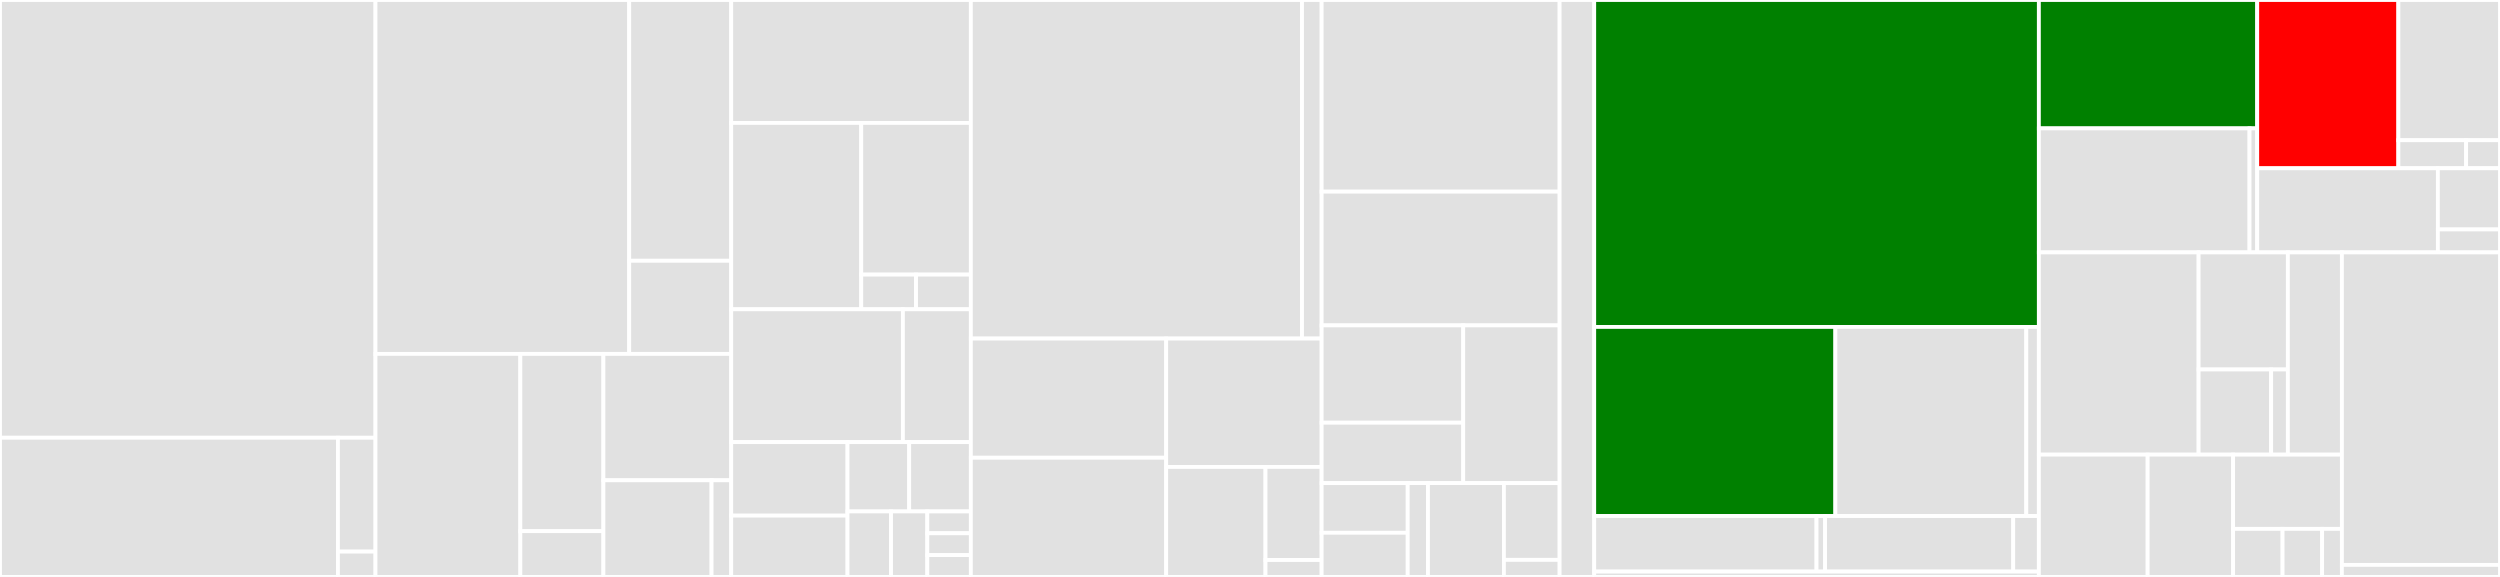 <svg baseProfile="full" width="650" height="150" viewBox="0 0 650 150" version="1.1"
xmlns="http://www.w3.org/2000/svg" xmlns:ev="http://www.w3.org/2001/xml-events"
xmlns:xlink="http://www.w3.org/1999/xlink">

<rect x="0" y="0" width="650" height="150" fill="#333333" stroke="none"/>

<style>rect.s{mask:url(#mask);}</style>
<defs>
  <pattern id="white" width="4" height="4" patternUnits="userSpaceOnUse" patternTransform="rotate(45)">
    <rect width="2" height="2" transform="translate(0,0)" fill="white"></rect>
  </pattern>
  <mask id="mask">
    <rect x="0" y="0" width="100%" height="100%" fill="url(#white)"></rect>
  </mask>
</defs>

<rect x="0" y="0" width="97.628" height="113.816" fill="#e1e1e1" stroke="white" stroke-width="1" class=" tooltipped" data-content="contracts/contracts/optimistic-ethereum/OVM/execution/OVM_ExecutionManager.sol"><title>contracts/contracts/optimistic-ethereum/OVM/execution/OVM_ExecutionManager.sol</title></rect>
<rect x="0" y="113.816" width="87.866" height="36.184" fill="#e1e1e1" stroke="white" stroke-width="1" class=" tooltipped" data-content="contracts/contracts/optimistic-ethereum/OVM/execution/OVM_StateManager.sol"><title>contracts/contracts/optimistic-ethereum/OVM/execution/OVM_StateManager.sol</title></rect>
<rect x="87.866" y="113.816" width="9.763" height="29.605" fill="#e1e1e1" stroke="white" stroke-width="1" class=" tooltipped" data-content="contracts/contracts/optimistic-ethereum/OVM/execution/OVM_SafetyChecker.sol"><title>contracts/contracts/optimistic-ethereum/OVM/execution/OVM_SafetyChecker.sol</title></rect>
<rect x="87.866" y="143.421" width="9.763" height="6.579" fill="#e1e1e1" stroke="white" stroke-width="1" class=" tooltipped" data-content="contracts/contracts/optimistic-ethereum/OVM/execution/OVM_StateManagerFactory.sol"><title>contracts/contracts/optimistic-ethereum/OVM/execution/OVM_StateManagerFactory.sol</title></rect>
<rect x="97.628" y="0" width="65.965" height="92.014" fill="#e1e1e1" stroke="white" stroke-width="1" class=" tooltipped" data-content="contracts/contracts/optimistic-ethereum/OVM/chain/OVM_CanonicalTransactionChain.sol"><title>contracts/contracts/optimistic-ethereum/OVM/chain/OVM_CanonicalTransactionChain.sol</title></rect>
<rect x="163.593" y="0" width="26.525" height="67.8" fill="#e1e1e1" stroke="white" stroke-width="1" class=" tooltipped" data-content="contracts/contracts/optimistic-ethereum/OVM/chain/OVM_StateCommitmentChain.sol"><title>contracts/contracts/optimistic-ethereum/OVM/chain/OVM_StateCommitmentChain.sol</title></rect>
<rect x="163.593" y="67.8" width="26.525" height="24.214" fill="#e1e1e1" stroke="white" stroke-width="1" class=" tooltipped" data-content="contracts/contracts/optimistic-ethereum/OVM/chain/OVM_ChainStorageContainer.sol"><title>contracts/contracts/optimistic-ethereum/OVM/chain/OVM_ChainStorageContainer.sol</title></rect>
<rect x="97.628" y="92.014" width="37.661" height="57.986" fill="#e1e1e1" stroke="white" stroke-width="1" class=" tooltipped" data-content="contracts/contracts/optimistic-ethereum/OVM/bridge/messaging/OVM_L1CrossDomainMessenger.sol"><title>contracts/contracts/optimistic-ethereum/OVM/bridge/messaging/OVM_L1CrossDomainMessenger.sol</title></rect>
<rect x="135.289" y="92.014" width="21.599" height="46.092" fill="#e1e1e1" stroke="white" stroke-width="1" class=" tooltipped" data-content="contracts/contracts/optimistic-ethereum/OVM/bridge/messaging/OVM_L2CrossDomainMessenger.sol"><title>contracts/contracts/optimistic-ethereum/OVM/bridge/messaging/OVM_L2CrossDomainMessenger.sol</title></rect>
<rect x="135.289" y="138.105" width="21.599" height="11.895" fill="#e1e1e1" stroke="white" stroke-width="1" class=" tooltipped" data-content="contracts/contracts/optimistic-ethereum/OVM/bridge/messaging/OVM_L1MultiMessageRelayer.sol"><title>contracts/contracts/optimistic-ethereum/OVM/bridge/messaging/OVM_L1MultiMessageRelayer.sol</title></rect>
<rect x="156.889" y="92.014" width="33.23" height="32.859" fill="#e1e1e1" stroke="white" stroke-width="1" class=" tooltipped" data-content="contracts/contracts/optimistic-ethereum/OVM/bridge/tokens/OVM_L1StandardBridge.sol"><title>contracts/contracts/optimistic-ethereum/OVM/bridge/tokens/OVM_L1StandardBridge.sol</title></rect>
<rect x="156.889" y="124.873" width="28.118" height="25.127" fill="#e1e1e1" stroke="white" stroke-width="1" class=" tooltipped" data-content="contracts/contracts/optimistic-ethereum/OVM/bridge/tokens/OVM_L2StandardBridge.sol"><title>contracts/contracts/optimistic-ethereum/OVM/bridge/tokens/OVM_L2StandardBridge.sol</title></rect>
<rect x="185.006" y="124.873" width="5.112" height="25.127" fill="#e1e1e1" stroke="white" stroke-width="1" class=" tooltipped" data-content="contracts/contracts/optimistic-ethereum/OVM/bridge/tokens/OVM_L2StandardTokenFactory.sol"><title>contracts/contracts/optimistic-ethereum/OVM/bridge/tokens/OVM_L2StandardTokenFactory.sol</title></rect>
<rect x="190.119" y="0" width="62.302" height="31.959" fill="#e1e1e1" stroke="white" stroke-width="1" class=" tooltipped" data-content="contracts/contracts/optimistic-ethereum/OVM/verification/OVM_StateTransitioner.sol"><title>contracts/contracts/optimistic-ethereum/OVM/verification/OVM_StateTransitioner.sol</title></rect>
<rect x="190.119" y="31.959" width="33.802" height="48.454" fill="#e1e1e1" stroke="white" stroke-width="1" class=" tooltipped" data-content="contracts/contracts/optimistic-ethereum/OVM/verification/OVM_BondManager.sol"><title>contracts/contracts/optimistic-ethereum/OVM/verification/OVM_BondManager.sol</title></rect>
<rect x="223.921" y="31.959" width="28.5" height="39.439" fill="#e1e1e1" stroke="white" stroke-width="1" class=" tooltipped" data-content="contracts/contracts/optimistic-ethereum/OVM/verification/OVM_FraudVerifier.sol"><title>contracts/contracts/optimistic-ethereum/OVM/verification/OVM_FraudVerifier.sol</title></rect>
<rect x="223.921" y="71.398" width="14.25" height="9.015" fill="#e1e1e1" stroke="white" stroke-width="1" class=" tooltipped" data-content="contracts/contracts/optimistic-ethereum/OVM/verification/Abs_FraudContributor.sol"><title>contracts/contracts/optimistic-ethereum/OVM/verification/Abs_FraudContributor.sol</title></rect>
<rect x="238.171" y="71.398" width="14.25" height="9.015" fill="#e1e1e1" stroke="white" stroke-width="1" class=" tooltipped" data-content="contracts/contracts/optimistic-ethereum/OVM/verification/OVM_StateTransitionerFactory.sol"><title>contracts/contracts/optimistic-ethereum/OVM/verification/OVM_StateTransitionerFactory.sol</title></rect>
<rect x="190.119" y="80.412" width="44.635" height="34.536" fill="#e1e1e1" stroke="white" stroke-width="1" class=" tooltipped" data-content="contracts/contracts/optimistic-ethereum/OVM/predeploys/ERC1820Registry.sol"><title>contracts/contracts/optimistic-ethereum/OVM/predeploys/ERC1820Registry.sol</title></rect>
<rect x="234.753" y="80.412" width="17.668" height="34.536" fill="#e1e1e1" stroke="white" stroke-width="1" class=" tooltipped" data-content="contracts/contracts/optimistic-ethereum/OVM/predeploys/OVM_DeployerWhitelist.sol"><title>contracts/contracts/optimistic-ethereum/OVM/predeploys/OVM_DeployerWhitelist.sol</title></rect>
<rect x="190.119" y="114.948" width="30.235" height="19.119" fill="#e1e1e1" stroke="white" stroke-width="1" class=" tooltipped" data-content="contracts/contracts/optimistic-ethereum/OVM/predeploys/OVM_ECDSAContractAccount.sol"><title>contracts/contracts/optimistic-ethereum/OVM/predeploys/OVM_ECDSAContractAccount.sol</title></rect>
<rect x="190.119" y="134.067" width="30.235" height="15.933" fill="#e1e1e1" stroke="white" stroke-width="1" class=" tooltipped" data-content="contracts/contracts/optimistic-ethereum/OVM/predeploys/OVM_ProxyEOA.sol"><title>contracts/contracts/optimistic-ethereum/OVM/predeploys/OVM_ProxyEOA.sol</title></rect>
<rect x="220.354" y="114.948" width="16.034" height="18.027" fill="#e1e1e1" stroke="white" stroke-width="1" class=" tooltipped" data-content="contracts/contracts/optimistic-ethereum/OVM/predeploys/OVM_ETH.sol"><title>contracts/contracts/optimistic-ethereum/OVM/predeploys/OVM_ETH.sol</title></rect>
<rect x="236.387" y="114.948" width="16.034" height="18.027" fill="#e1e1e1" stroke="white" stroke-width="1" class=" tooltipped" data-content="contracts/contracts/optimistic-ethereum/OVM/predeploys/OVM_SequencerEntrypoint.sol"><title>contracts/contracts/optimistic-ethereum/OVM/predeploys/OVM_SequencerEntrypoint.sol</title></rect>
<rect x="220.354" y="132.975" width="11.318" height="17.025" fill="#e1e1e1" stroke="white" stroke-width="1" class=" tooltipped" data-content="contracts/contracts/optimistic-ethereum/OVM/predeploys/OVM_SequencerFeeVault.sol"><title>contracts/contracts/optimistic-ethereum/OVM/predeploys/OVM_SequencerFeeVault.sol</title></rect>
<rect x="231.671" y="132.975" width="9.432" height="17.025" fill="#e1e1e1" stroke="white" stroke-width="1" class=" tooltipped" data-content="contracts/contracts/optimistic-ethereum/OVM/predeploys/OVM_GasPriceOracle.sol"><title>contracts/contracts/optimistic-ethereum/OVM/predeploys/OVM_GasPriceOracle.sol</title></rect>
<rect x="241.103" y="132.975" width="11.318" height="5.675" fill="#e1e1e1" stroke="white" stroke-width="1" class=" tooltipped" data-content="contracts/contracts/optimistic-ethereum/OVM/predeploys/OVM_L1MessageSender.sol"><title>contracts/contracts/optimistic-ethereum/OVM/predeploys/OVM_L1MessageSender.sol</title></rect>
<rect x="241.103" y="138.65" width="11.318" height="5.675" fill="#e1e1e1" stroke="white" stroke-width="1" class=" tooltipped" data-content="contracts/contracts/optimistic-ethereum/OVM/predeploys/OVM_L2ToL1MessagePasser.sol"><title>contracts/contracts/optimistic-ethereum/OVM/predeploys/OVM_L2ToL1MessagePasser.sol</title></rect>
<rect x="241.103" y="144.325" width="11.318" height="5.675" fill="#e1e1e1" stroke="white" stroke-width="1" class=" tooltipped" data-content="contracts/contracts/optimistic-ethereum/OVM/predeploys/OVM_ExecutionManagerWrapper.sol"><title>contracts/contracts/optimistic-ethereum/OVM/predeploys/OVM_ExecutionManagerWrapper.sol</title></rect>
<rect x="252.421" y="0" width="86.098" height="88.028" fill="#e1e1e1" stroke="white" stroke-width="1" class=" tooltipped" data-content="contracts/contracts/optimistic-ethereum/libraries/trie/Lib_MerkleTrie.sol"><title>contracts/contracts/optimistic-ethereum/libraries/trie/Lib_MerkleTrie.sol</title></rect>
<rect x="338.519" y="0" width="5.108" height="88.028" fill="#e1e1e1" stroke="white" stroke-width="1" class=" tooltipped" data-content="contracts/contracts/optimistic-ethereum/libraries/trie/Lib_SecureMerkleTrie.sol"><title>contracts/contracts/optimistic-ethereum/libraries/trie/Lib_SecureMerkleTrie.sol</title></rect>
<rect x="252.421" y="88.028" width="50.785" height="30.986" fill="#e1e1e1" stroke="white" stroke-width="1" class=" tooltipped" data-content="contracts/contracts/optimistic-ethereum/libraries/utils/Lib_BytesUtils.sol"><title>contracts/contracts/optimistic-ethereum/libraries/utils/Lib_BytesUtils.sol</title></rect>
<rect x="252.421" y="119.014" width="50.785" height="30.986" fill="#e1e1e1" stroke="white" stroke-width="1" class=" tooltipped" data-content="contracts/contracts/optimistic-ethereum/libraries/utils/Lib_MerkleTree.sol"><title>contracts/contracts/optimistic-ethereum/libraries/utils/Lib_MerkleTree.sol</title></rect>
<rect x="303.206" y="88.028" width="40.421" height="33.369" fill="#e1e1e1" stroke="white" stroke-width="1" class=" tooltipped" data-content="contracts/contracts/optimistic-ethereum/libraries/utils/Lib_Buffer.sol"><title>contracts/contracts/optimistic-ethereum/libraries/utils/Lib_Buffer.sol</title></rect>
<rect x="303.206" y="121.398" width="25.824" height="28.602" fill="#e1e1e1" stroke="white" stroke-width="1" class=" tooltipped" data-content="contracts/contracts/optimistic-ethereum/libraries/utils/Lib_EthUtils.sol"><title>contracts/contracts/optimistic-ethereum/libraries/utils/Lib_EthUtils.sol</title></rect>
<rect x="329.03" y="121.398" width="14.596" height="24.202" fill="#e1e1e1" stroke="white" stroke-width="1" class=" tooltipped" data-content="contracts/contracts/optimistic-ethereum/libraries/utils/Lib_Bytes32Utils.sol"><title>contracts/contracts/optimistic-ethereum/libraries/utils/Lib_Bytes32Utils.sol</title></rect>
<rect x="329.03" y="145.6" width="14.596" height="4.4" fill="#e1e1e1" stroke="white" stroke-width="1" class=" tooltipped" data-content="contracts/contracts/optimistic-ethereum/libraries/utils/Lib_ErrorUtils.sol"><title>contracts/contracts/optimistic-ethereum/libraries/utils/Lib_ErrorUtils.sol</title></rect>
<rect x="343.626" y="0" width="61.874" height="49.827" fill="#e1e1e1" stroke="white" stroke-width="1" class=" tooltipped" data-content="contracts/contracts/optimistic-ethereum/libraries/rlp/Lib_RLPReader.sol"><title>contracts/contracts/optimistic-ethereum/libraries/rlp/Lib_RLPReader.sol</title></rect>
<rect x="343.626" y="49.827" width="61.874" height="34.775" fill="#e1e1e1" stroke="white" stroke-width="1" class=" tooltipped" data-content="contracts/contracts/optimistic-ethereum/libraries/rlp/Lib_RLPWriter.sol"><title>contracts/contracts/optimistic-ethereum/libraries/rlp/Lib_RLPWriter.sol</title></rect>
<rect x="343.626" y="84.602" width="36.811" height="25.3" fill="#e1e1e1" stroke="white" stroke-width="1" class=" tooltipped" data-content="contracts/contracts/optimistic-ethereum/libraries/codec/Lib_EIP155Tx.sol"><title>contracts/contracts/optimistic-ethereum/libraries/codec/Lib_EIP155Tx.sol</title></rect>
<rect x="343.626" y="109.902" width="36.811" height="15.703" fill="#e1e1e1" stroke="white" stroke-width="1" class=" tooltipped" data-content="contracts/contracts/optimistic-ethereum/libraries/codec/Lib_OVMCodec.sol"><title>contracts/contracts/optimistic-ethereum/libraries/codec/Lib_OVMCodec.sol</title></rect>
<rect x="380.438" y="84.602" width="25.063" height="41.003" fill="#e1e1e1" stroke="white" stroke-width="1" class=" tooltipped" data-content="contracts/contracts/optimistic-ethereum/libraries/wrappers/Lib_ExecutionManagerWrapper.sol"><title>contracts/contracts/optimistic-ethereum/libraries/wrappers/Lib_ExecutionManagerWrapper.sol</title></rect>
<rect x="343.626" y="125.606" width="22.38" height="12.915" fill="#e1e1e1" stroke="white" stroke-width="1" class=" tooltipped" data-content="contracts/contracts/optimistic-ethereum/libraries/resolver/Lib_AddressManager.sol"><title>contracts/contracts/optimistic-ethereum/libraries/resolver/Lib_AddressManager.sol</title></rect>
<rect x="343.626" y="138.52" width="22.38" height="11.48" fill="#e1e1e1" stroke="white" stroke-width="1" class=" tooltipped" data-content="contracts/contracts/optimistic-ethereum/libraries/resolver/Lib_ResolvedDelegateProxy.sol"><title>contracts/contracts/optimistic-ethereum/libraries/resolver/Lib_ResolvedDelegateProxy.sol</title></rect>
<rect x="366.007" y="125.606" width="5.266" height="24.394" fill="#e1e1e1" stroke="white" stroke-width="1" class=" tooltipped" data-content="contracts/contracts/optimistic-ethereum/libraries/resolver/Lib_AddressResolver.sol"><title>contracts/contracts/optimistic-ethereum/libraries/resolver/Lib_AddressResolver.sol</title></rect>
<rect x="371.272" y="125.606" width="19.747" height="24.394" fill="#e1e1e1" stroke="white" stroke-width="1" class=" tooltipped" data-content="contracts/contracts/optimistic-ethereum/libraries/standards/L2StandardERC20.sol"><title>contracts/contracts/optimistic-ethereum/libraries/standards/L2StandardERC20.sol</title></rect>
<rect x="391.019" y="125.606" width="14.481" height="19.959" fill="#e1e1e1" stroke="white" stroke-width="1" class=" tooltipped" data-content="contracts/contracts/optimistic-ethereum/libraries/bridge/OVM_CrossDomainEnabled.sol"><title>contracts/contracts/optimistic-ethereum/libraries/bridge/OVM_CrossDomainEnabled.sol</title></rect>
<rect x="391.019" y="145.565" width="14.481" height="4.435" fill="#e1e1e1" stroke="white" stroke-width="1" class=" tooltipped" data-content="contracts/contracts/optimistic-ethereum/libraries/bridge/Lib_CrossDomainUtils.sol"><title>contracts/contracts/optimistic-ethereum/libraries/bridge/Lib_CrossDomainUtils.sol</title></rect>
<rect x="405.501" y="0" width="8.992" height="150" fill="#e1e1e1" stroke="white" stroke-width="1" class=" tooltipped" data-content="contracts/contracts/chugsplash/L1ChugSplashProxy.sol"><title>contracts/contracts/chugsplash/L1ChugSplashProxy.sol</title></rect>
<rect x="414.493" y="0" width="115.613" height="85.0" fill="green" stroke="white" stroke-width="1" class=" tooltipped" data-content="batch-submitter/src/batch-submitter/tx-batch-submitter.ts"><title>batch-submitter/src/batch-submitter/tx-batch-submitter.ts</title></rect>
<rect x="414.493" y="85.0" width="62.705" height="49.167" fill="green" stroke="white" stroke-width="1" class=" tooltipped" data-content="batch-submitter/src/batch-submitter/batch-submitter.ts"><title>batch-submitter/src/batch-submitter/batch-submitter.ts</title></rect>
<rect x="477.198" y="85.0" width="49.642" height="49.167" fill="#e1e1e1" stroke="white" stroke-width="1" class=" tooltipped" data-content="batch-submitter/src/batch-submitter/state-batch-submitter.ts"><title>batch-submitter/src/batch-submitter/state-batch-submitter.ts</title></rect>
<rect x="526.84" y="85.0" width="3.266" height="49.167" fill="#e1e1e1" stroke="white" stroke-width="1" class=" tooltipped" data-content="batch-submitter/src/batch-submitter/index.ts"><title>batch-submitter/src/batch-submitter/index.ts</title></rect>
<rect x="414.493" y="134.167" width="57.806" height="14.444" fill="#e1e1e1" stroke="white" stroke-width="1" class=" tooltipped" data-content="batch-submitter/src/utils/tx-submission.ts"><title>batch-submitter/src/utils/tx-submission.ts</title></rect>
<rect x="472.299" y="134.167" width="2.223" height="14.444" fill="#e1e1e1" stroke="white" stroke-width="1" class=" tooltipped" data-content="batch-submitter/src/utils/index.ts"><title>batch-submitter/src/utils/index.ts</title></rect>
<rect x="474.522" y="134.167" width="48.913" height="14.444" fill="#e1e1e1" stroke="white" stroke-width="1" class=" tooltipped" data-content="batch-submitter/src/transaction-chain-contract.ts"><title>batch-submitter/src/transaction-chain-contract.ts</title></rect>
<rect x="523.435" y="134.167" width="6.67" height="14.444" fill="#e1e1e1" stroke="white" stroke-width="1" class=" tooltipped" data-content="batch-submitter/src/index.ts"><title>batch-submitter/src/index.ts</title></rect>
<rect x="414.493" y="148.611" width="115.613" height="1.389" fill="#e1e1e1" stroke="white" stroke-width="1" class=" tooltipped" data-content="batch-submitter/hardhat.config.ts"><title>batch-submitter/hardhat.config.ts</title></rect>
<rect x="530.105" y="0" width="56.766" height="33.378" fill="green" stroke="white" stroke-width="1" class=" tooltipped" data-content="core-utils/src/fees.ts"><title>core-utils/src/fees.ts</title></rect>
<rect x="530.105" y="33.378" width="54.775" height="32.247" fill="#e1e1e1" stroke="white" stroke-width="1" class=" tooltipped" data-content="core-utils/src/coders/sequencer-batch.ts"><title>core-utils/src/coders/sequencer-batch.ts</title></rect>
<rect x="584.88" y="33.378" width="1.992" height="32.247" fill="#e1e1e1" stroke="white" stroke-width="1" class=" tooltipped" data-content="core-utils/src/coders/index.ts"><title>core-utils/src/coders/index.ts</title></rect>
<rect x="586.872" y="0" width="36.702" height="43.75" fill="red" stroke="white" stroke-width="1" class=" tooltipped" data-content="core-utils/src/watcher.ts"><title>core-utils/src/watcher.ts</title></rect>
<rect x="623.574" y="0" width="26.426" height="36.458" fill="#e1e1e1" stroke="white" stroke-width="1" class=" tooltipped" data-content="core-utils/src/common/hex-strings.ts"><title>core-utils/src/common/hex-strings.ts</title></rect>
<rect x="623.574" y="36.458" width="17.617" height="7.292" fill="#e1e1e1" stroke="white" stroke-width="1" class=" tooltipped" data-content="core-utils/src/common/misc.ts"><title>core-utils/src/common/misc.ts</title></rect>
<rect x="641.191" y="36.458" width="8.809" height="7.292" fill="#e1e1e1" stroke="white" stroke-width="1" class=" tooltipped" data-content="core-utils/src/common/index.ts"><title>core-utils/src/common/index.ts</title></rect>
<rect x="586.872" y="43.75" width="46.979" height="21.875" fill="#e1e1e1" stroke="white" stroke-width="1" class=" tooltipped" data-content="core-utils/src/l2context.ts"><title>core-utils/src/l2context.ts</title></rect>
<rect x="633.851" y="43.75" width="16.149" height="15.909" fill="#e1e1e1" stroke="white" stroke-width="1" class=" tooltipped" data-content="core-utils/src/index.ts"><title>core-utils/src/index.ts</title></rect>
<rect x="633.851" y="59.659" width="16.149" height="5.966" fill="#e1e1e1" stroke="white" stroke-width="1" class=" tooltipped" data-content="core-utils/src/batches.ts"><title>core-utils/src/batches.ts</title></rect>
<rect x="530.105" y="65.625" width="41.532" height="52.582" fill="#e1e1e1" stroke="white" stroke-width="1" class=" tooltipped" data-content="data-transport-layer/src/services/l1-ingestion/handlers/sequencer-batch-appended.ts"><title>data-transport-layer/src/services/l1-ingestion/handlers/sequencer-batch-appended.ts</title></rect>
<rect x="571.637" y="65.625" width="23.209" height="30.442" fill="#e1e1e1" stroke="white" stroke-width="1" class=" tooltipped" data-content="data-transport-layer/src/services/l1-ingestion/handlers/state-batch-appended.ts"><title>data-transport-layer/src/services/l1-ingestion/handlers/state-batch-appended.ts</title></rect>
<rect x="571.637" y="96.067" width="18.857" height="22.14" fill="#e1e1e1" stroke="white" stroke-width="1" class=" tooltipped" data-content="data-transport-layer/src/services/l1-ingestion/handlers/transaction-enqueued.ts"><title>data-transport-layer/src/services/l1-ingestion/handlers/transaction-enqueued.ts</title></rect>
<rect x="590.494" y="96.067" width="4.352" height="22.14" fill="#e1e1e1" stroke="white" stroke-width="1" class=" tooltipped" data-content="data-transport-layer/src/services/l1-ingestion/handlers/errors.ts"><title>data-transport-layer/src/services/l1-ingestion/handlers/errors.ts</title></rect>
<rect x="594.846" y="65.625" width="14.047" height="52.582" fill="#e1e1e1" stroke="white" stroke-width="1" class=" tooltipped" data-content="data-transport-layer/src/services/l2-ingestion/handlers/transaction.ts"><title>data-transport-layer/src/services/l2-ingestion/handlers/transaction.ts</title></rect>
<rect x="530.105" y="118.207" width="28.283" height="31.793" fill="#e1e1e1" stroke="white" stroke-width="1" class=" tooltipped" data-content="data-transport-layer/src/utils/validation.ts"><title>data-transport-layer/src/utils/validation.ts</title></rect>
<rect x="558.388" y="118.207" width="22.222" height="31.793" fill="#e1e1e1" stroke="white" stroke-width="1" class=" tooltipped" data-content="data-transport-layer/src/utils/contracts.ts"><title>data-transport-layer/src/utils/contracts.ts</title></rect>
<rect x="580.61" y="118.207" width="28.283" height="19.303" fill="#e1e1e1" stroke="white" stroke-width="1" class=" tooltipped" data-content="data-transport-layer/src/utils/common.ts"><title>data-transport-layer/src/utils/common.ts</title></rect>
<rect x="580.61" y="137.51" width="12.856" height="12.49" fill="#e1e1e1" stroke="white" stroke-width="1" class=" tooltipped" data-content="data-transport-layer/src/utils/index.ts"><title>data-transport-layer/src/utils/index.ts</title></rect>
<rect x="593.466" y="137.51" width="10.285" height="12.49" fill="#e1e1e1" stroke="white" stroke-width="1" class=" tooltipped" data-content="data-transport-layer/src/utils/eth-tx.ts"><title>data-transport-layer/src/utils/eth-tx.ts</title></rect>
<rect x="603.751" y="137.51" width="5.142" height="12.49" fill="#e1e1e1" stroke="white" stroke-width="1" class=" tooltipped" data-content="data-transport-layer/src/utils/constants.ts"><title>data-transport-layer/src/utils/constants.ts</title></rect>
<rect x="608.893" y="65.625" width="41.107" height="81.25" fill="#e1e1e1" stroke="white" stroke-width="1" class=" tooltipped" data-content="message-relayer/src/relay-tx.ts"><title>message-relayer/src/relay-tx.ts</title></rect>
<rect x="608.893" y="146.875" width="41.107" height="3.125" fill="#e1e1e1" stroke="white" stroke-width="1" class=" tooltipped" data-content="message-relayer/hardhat.config.ts"><title>message-relayer/hardhat.config.ts</title></rect>
</svg>